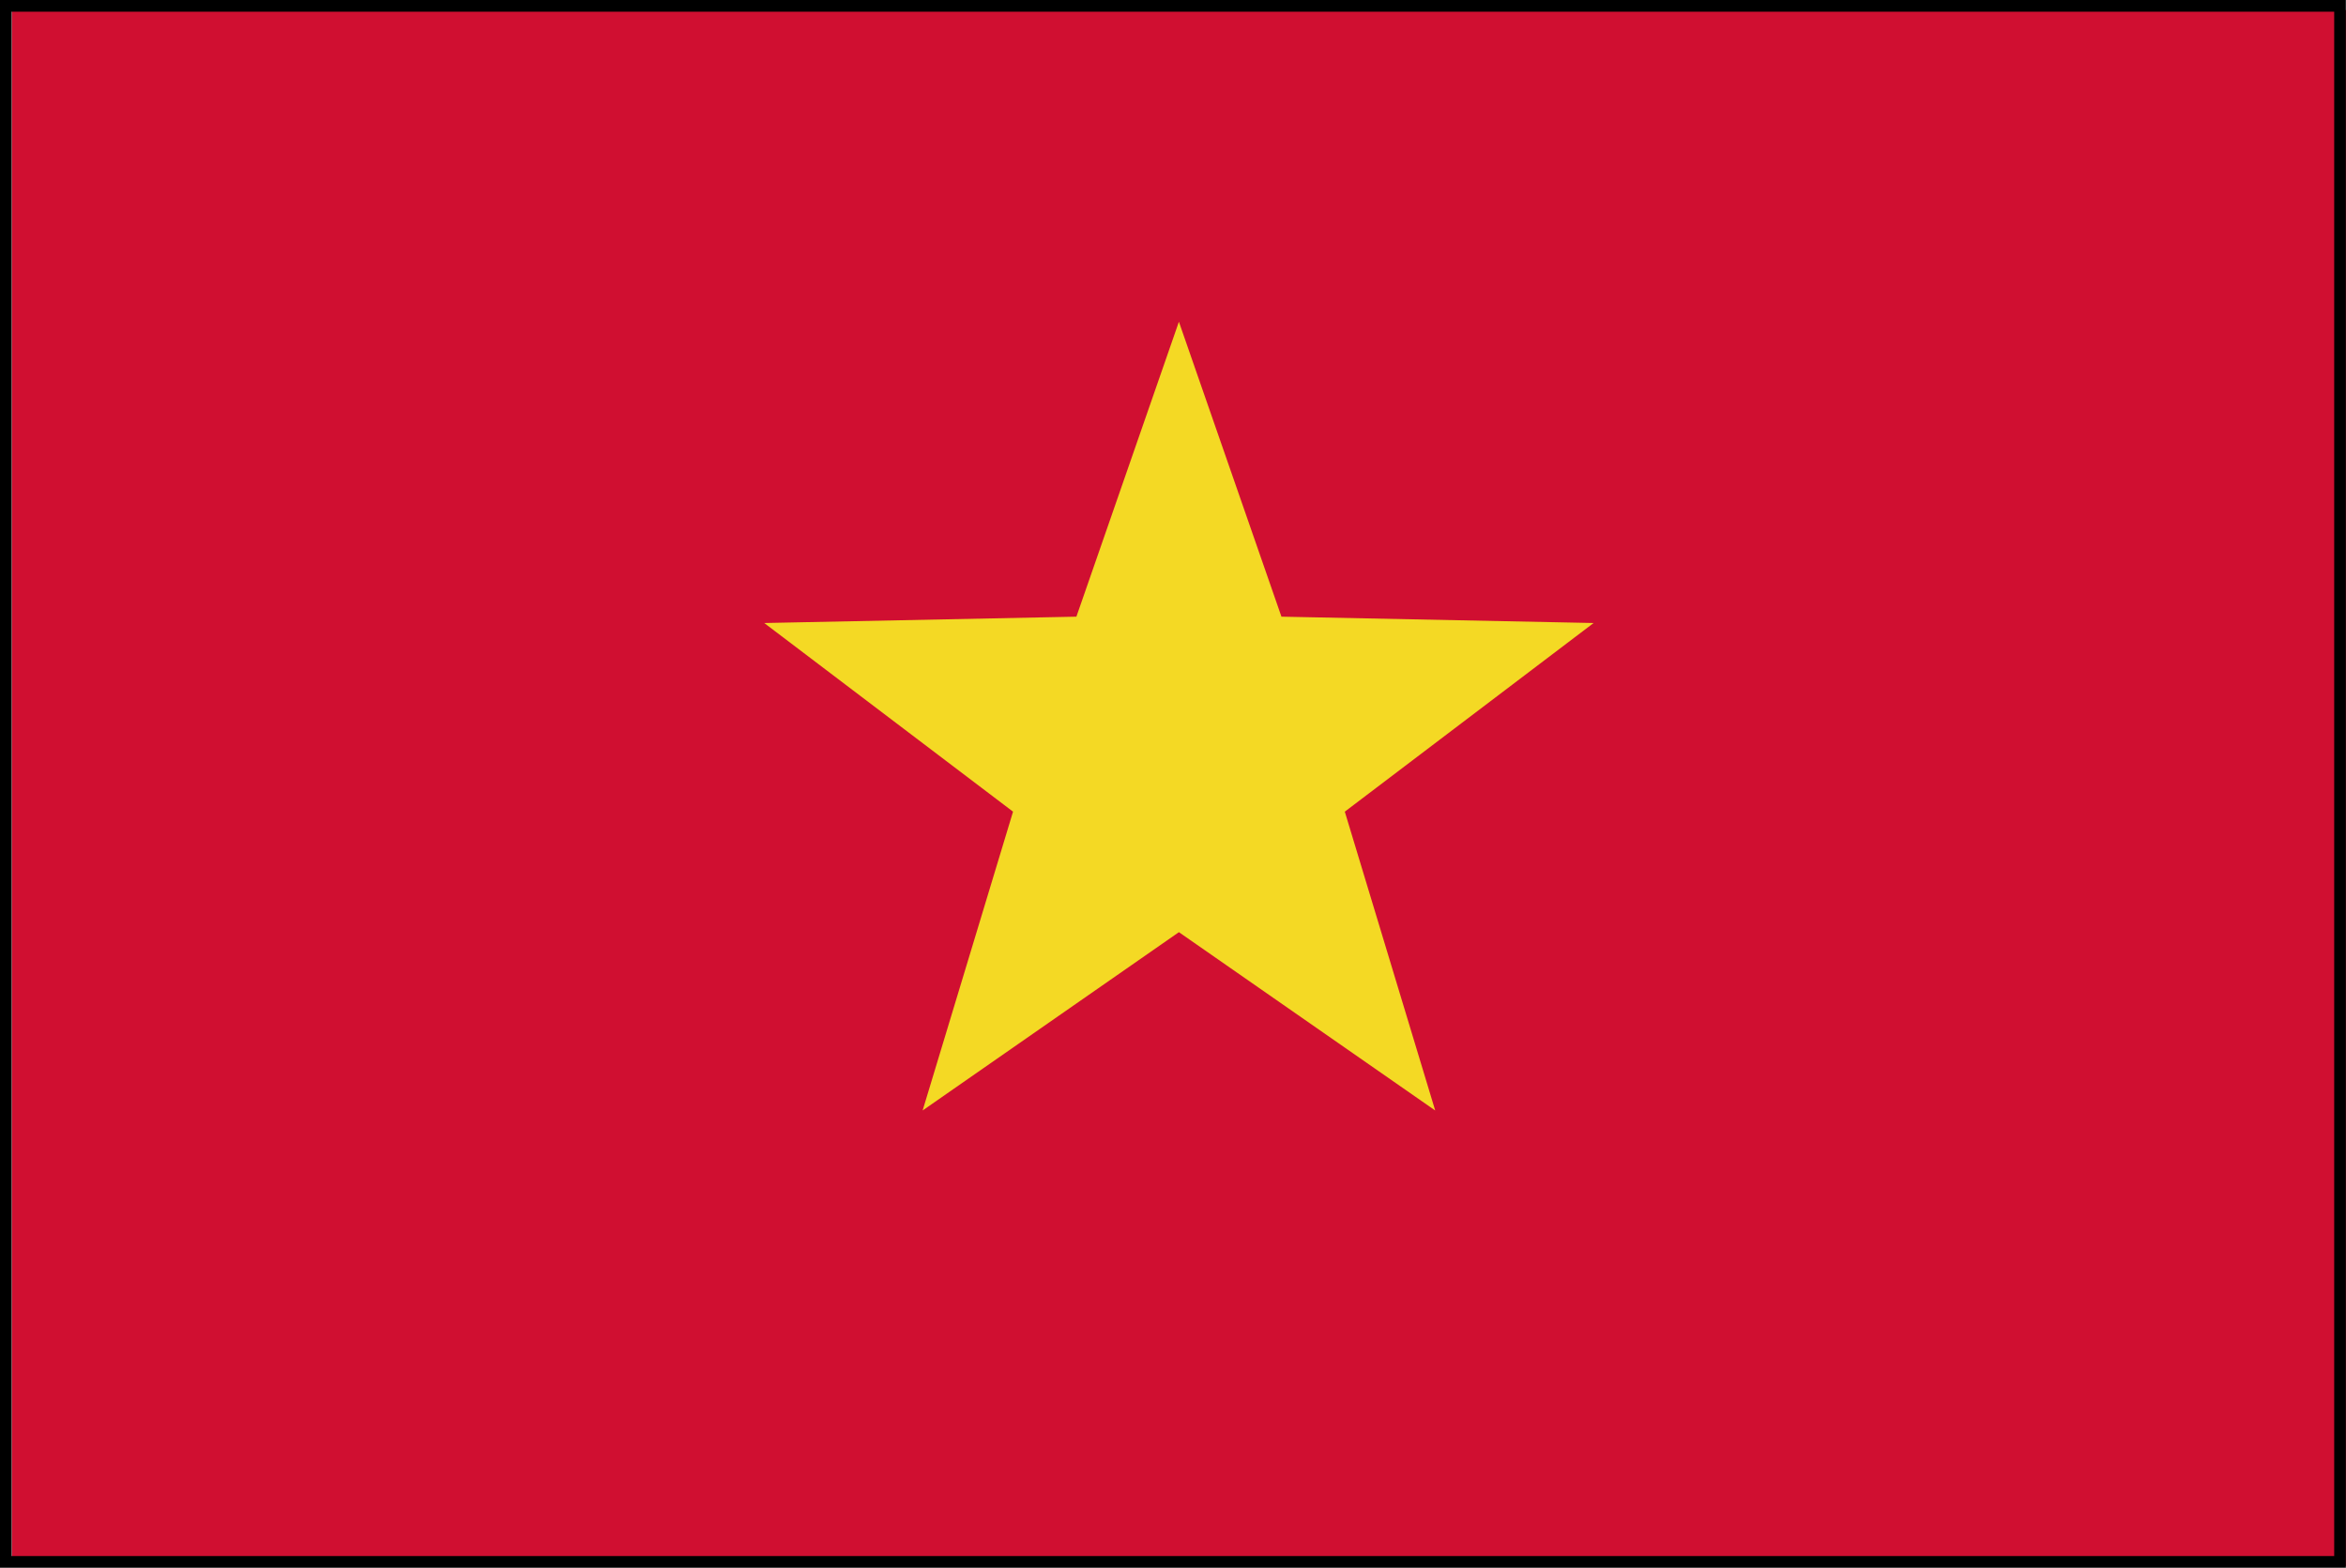 <?xml version="1.0" encoding="UTF-8"?><svg id="_レイヤー_1" xmlns="http://www.w3.org/2000/svg" width="130" height="86.882" viewBox="0 0 130 86.882"><defs><style>.cls-1{fill:#f4d924;}.cls-2{fill:#d00f31;}</style></defs><g id="vietnam"><rect class="cls-2" x=".655" y=".557" width="129.345" height="86.23"/><polygon class="cls-1" points="65.327 17.83 71.009 34.173 88.307 34.525 74.52 44.979 79.53 61.539 65.327 51.657 51.126 61.538 56.136 44.979 42.349 34.525 59.647 34.173 65.327 17.83"/><path d="M129.992,86.877H0V0h129.992v86.877ZM.646,86.23h128.7V.647H.646v85.583Z"/></g></svg>